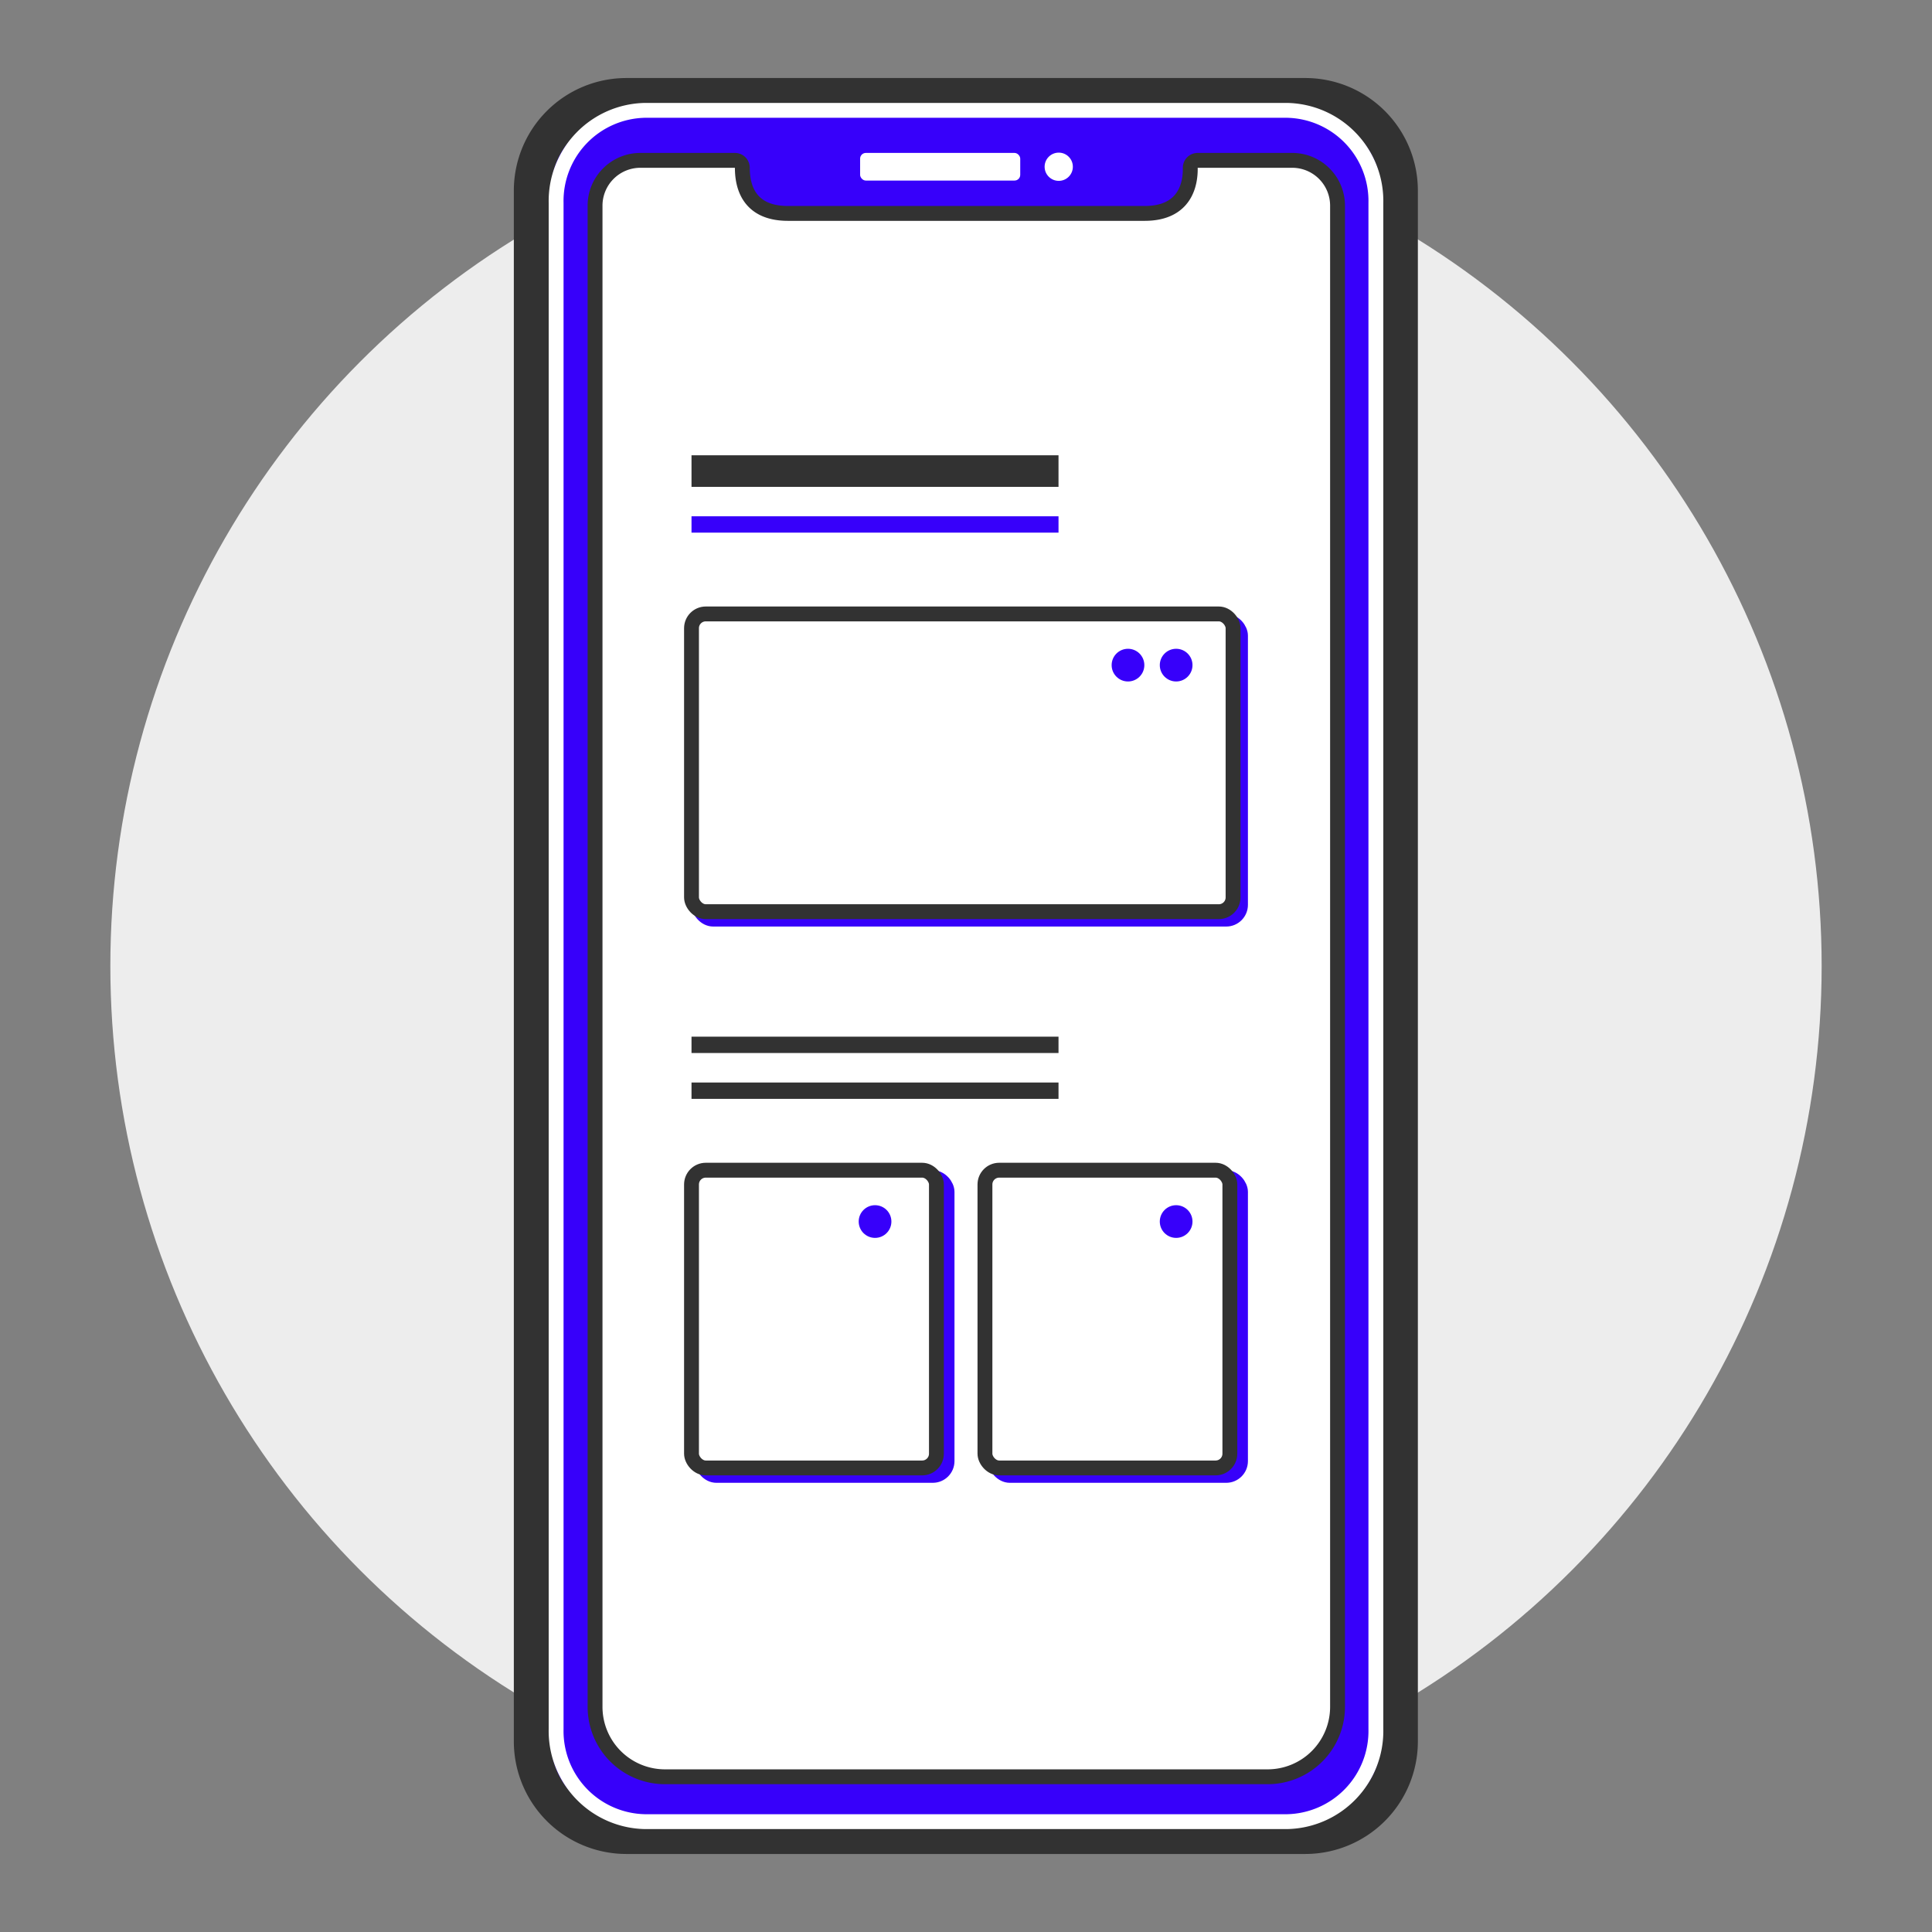 <svg xmlns="http://www.w3.org/2000/svg" viewBox="0 0 260 260"><rect x="0" y="0" width="260" height="260" fill="#808080" stroke="none"/><defs><style>.cls-1{fill:#ededed;}.cls-2,.cls-6,.cls-7{fill:#3700fa;}.cls-2,.cls-3{stroke:#323232;}.cls-2,.cls-3,.cls-7,.cls-8{stroke-miterlimit:10;}.cls-2{stroke-width:5px;}.cls-3,.cls-4{fill:#fff;}.cls-3,.cls-7,.cls-8{stroke-width:2px;}.cls-5{fill:#323232;}.cls-7{stroke:#3700fa;}.cls-8{fill:none;stroke:#fff;}</style></defs><g id="icons"><g id="ux"><circle class="cls-1" cx="130" cy="130" r="115.15"/><path class="cls-2" d="M130.66,247h45a12.65,12.65,0,0,0,12.65-12.65V25.62A12.65,12.65,0,0,0,175.7,13H84.3A12.65,12.65,0,0,0,71.65,25.62V234.38A12.65,12.65,0,0,0,84.3,247h46.36Z"/><path class="cls-3" d="M129.35,239.11H89.49a9.41,9.41,0,0,1-9.41-9.42v-202a6.1,6.1,0,0,1,6.11-6.11H98.9a1,1,0,0,1,1,1c0,2,.52,6.14,6.14,6.14h48c5.62,0,6.18-4.18,6.14-6.14a1,1,0,0,1,1-1h12.71a6.1,6.1,0,0,1,6.11,6.11v202a9.41,9.41,0,0,1-9.41,9.42H129.35Z"/><rect class="cls-4" x="115.75" y="20.58" width="21.55" height="3.72" rx="0.77"/><circle class="cls-4" cx="142.48" cy="22.44" r="1.9"/><rect class="cls-5" x="93.06" y="61.27" width="49.39" height="4.25"/><rect class="cls-6" x="93.06" y="69.48" width="49.39" height="2.2"/><rect class="cls-5" x="93.06" y="139.51" width="49.39" height="2.2"/><rect class="cls-5" x="93.06" y="145.68" width="49.39" height="2.2"/><rect class="cls-7" x="94.06" y="83.62" width="72.88" height="40.07" rx="1.92"/><rect class="cls-7" x="94.49" y="158.48" width="32.96" height="40.07" rx="1.92"/><rect class="cls-3" x="93.06" y="82.62" width="72.88" height="40.07" rx="1.92"/><rect class="cls-3" x="93.06" y="157.48" width="32.96" height="40.07" rx="1.92"/><rect class="cls-7" x="133.98" y="158.48" width="32.96" height="40.07" rx="1.92"/><rect class="cls-3" x="132.55" y="157.48" width="32.96" height="40.07" rx="1.92"/><circle class="cls-6" cx="151.8" cy="89.51" r="2.2"/><circle class="cls-6" cx="117.76" cy="164.39" r="2.2"/><circle class="cls-6" cx="158.28" cy="164.39" r="2.2"/><circle class="cls-6" cx="158.28" cy="89.51" r="2.2"/><path class="cls-8" d="M130.62,245.15h42.54a12.2,12.2,0,0,0,12-12.45V27.3a12.2,12.2,0,0,0-12-12.45H86.84a12.2,12.2,0,0,0-12,12.45V232.7a12.2,12.2,0,0,0,12,12.45h43.78Z"/></g></g></svg>